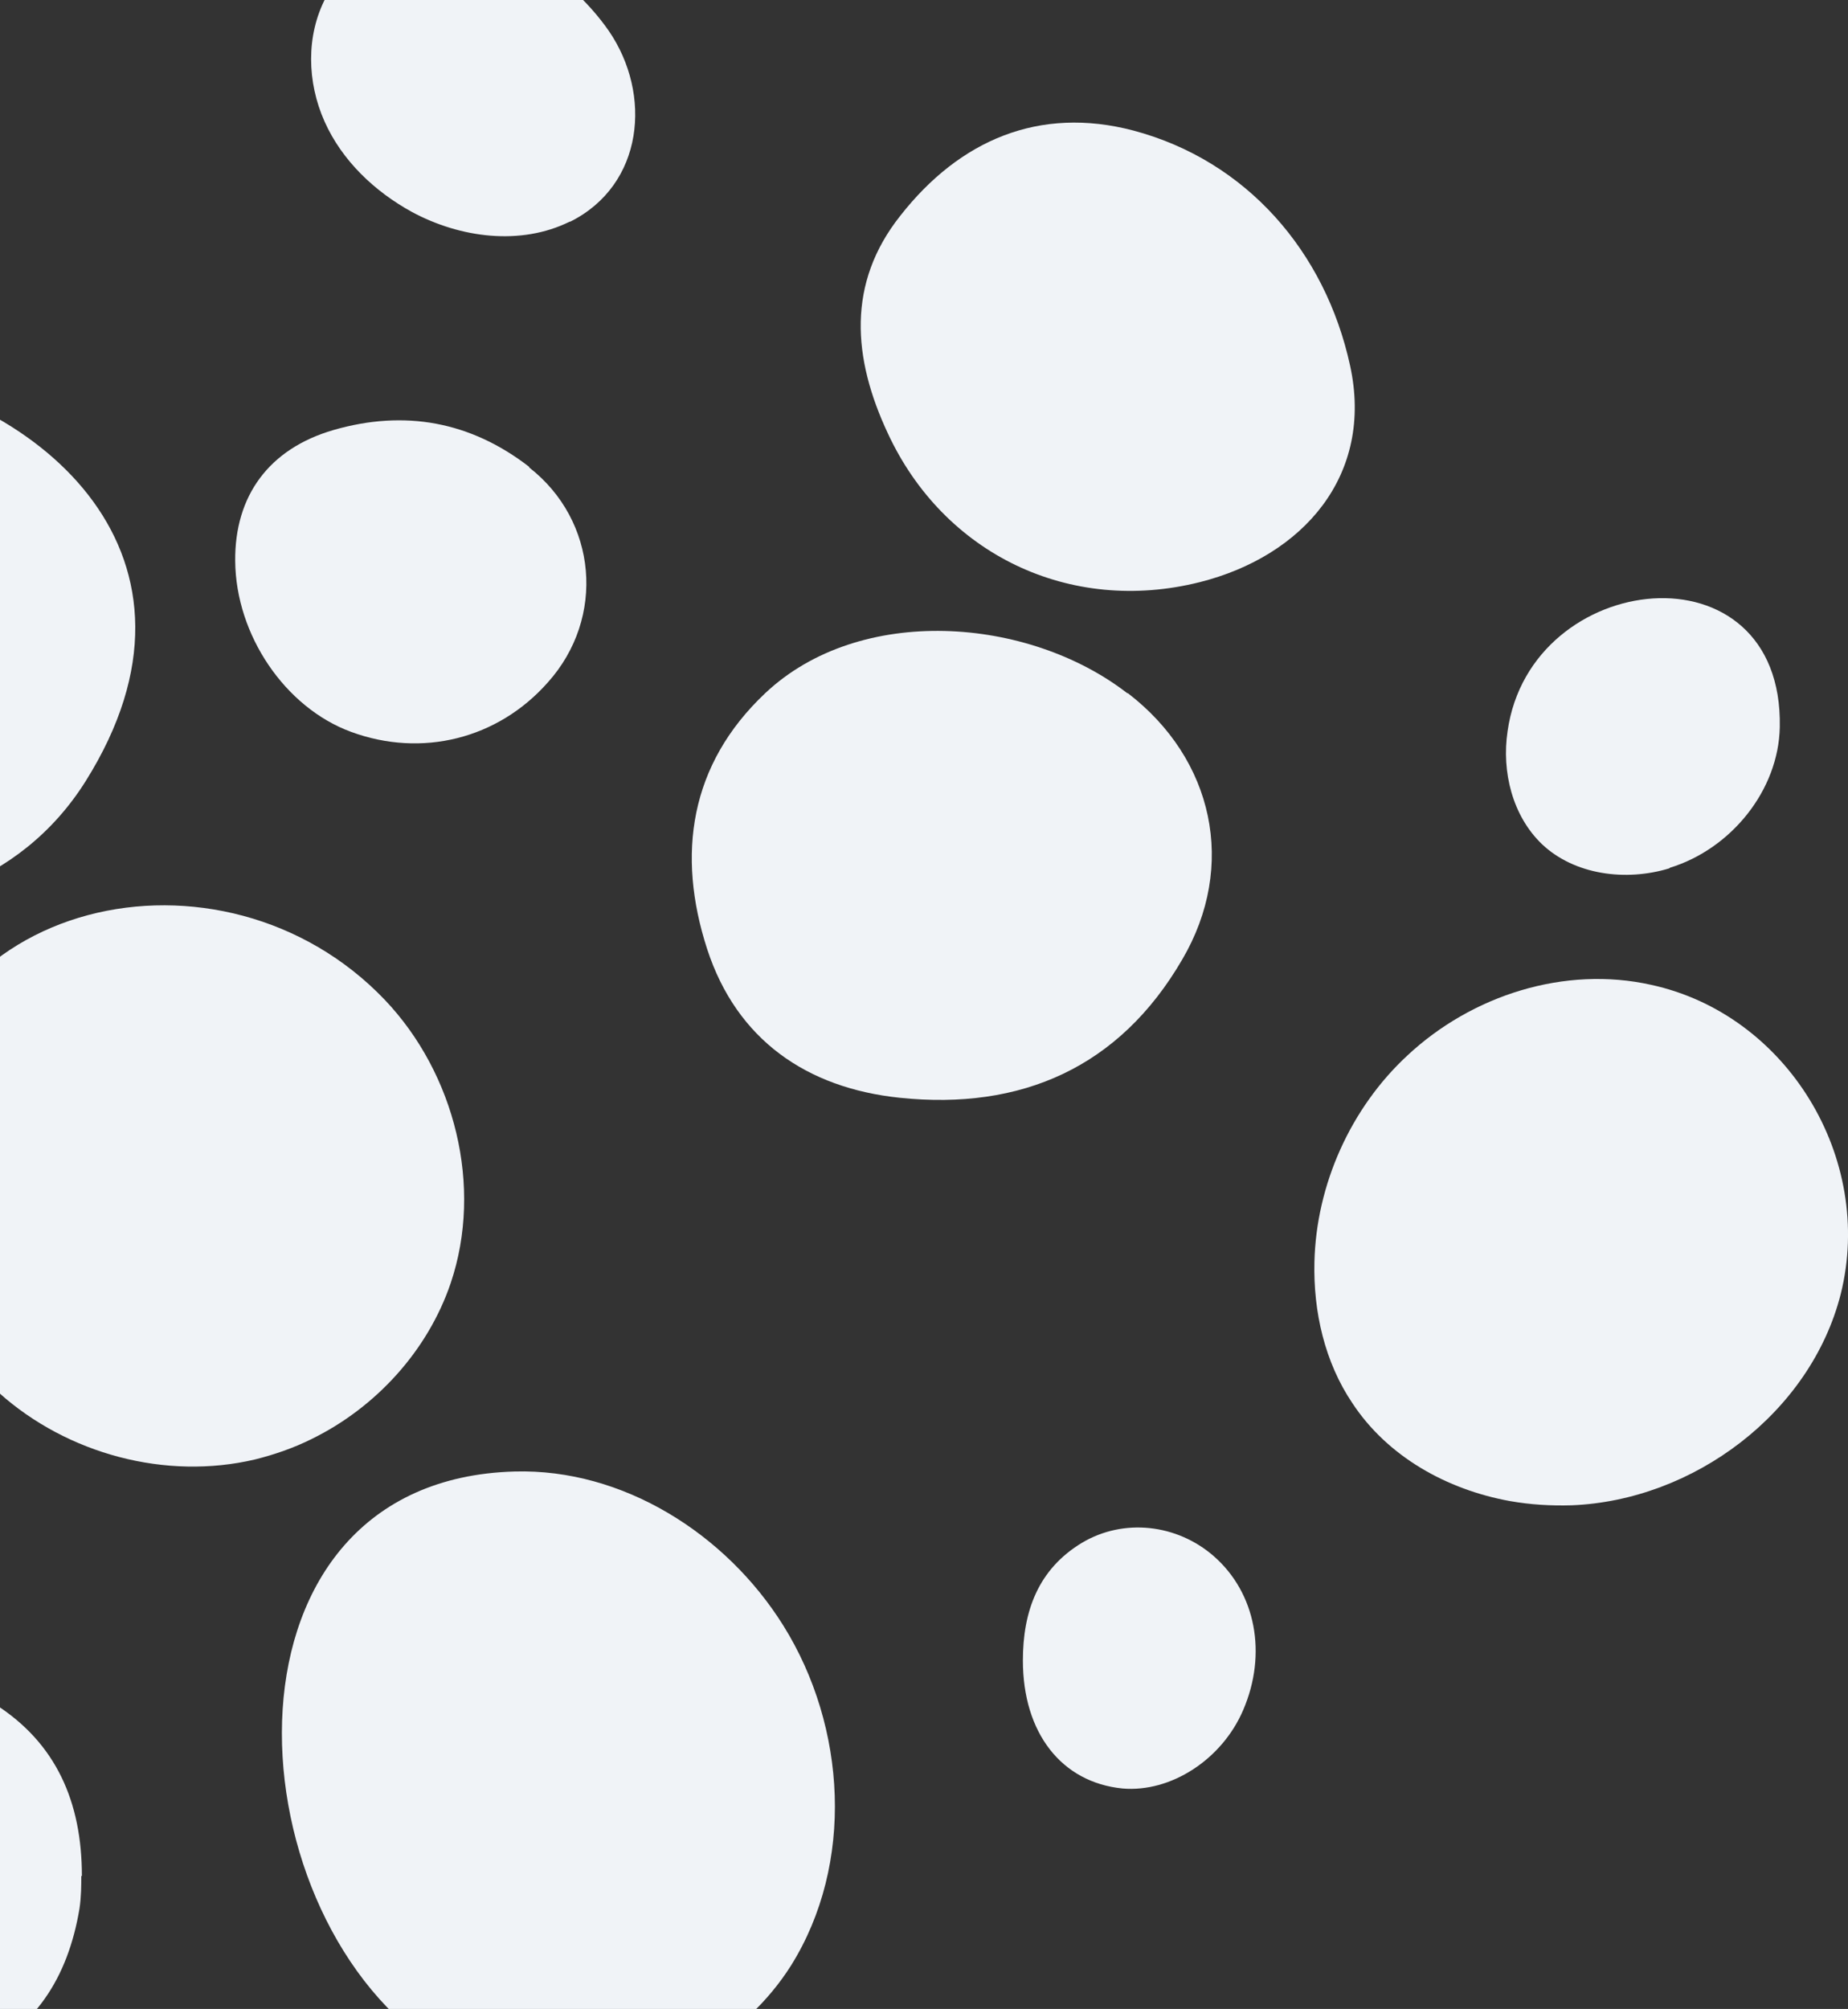 <svg width="242" height="263" viewBox="0 0 242 263" fill="none" xmlns="http://www.w3.org/2000/svg">
<rect x="0" y="0" width="242" height="263" fill="#333333" stroke="none"/>
<g clip-path="url(#clip0_303_4570)">
<path d="M116.245 56.689C111.661 46.887 110.87 37.086 117.905 28.234C125.651 18.353 136.084 13.848 148.415 17.089C163.275 21.041 173.55 32.976 176.791 47.836C179.952 62.221 170.626 72.813 157.109 76.212C140.116 80.48 123.596 72.576 116.245 56.689Z" fill="#F0F3F7"/>
<path d="M216.232 128.931C234.017 132.804 245.478 151.616 241.051 169.4C237.099 184.972 221.765 196.433 205.799 197.065C203.111 197.144 200.424 196.986 197.736 196.512C189.437 195.01 181.691 190.663 177.107 183.707C173.471 178.332 171.969 171.693 172.127 165.211C172.364 155.094 176.869 145.056 184.299 138.179C192.757 130.275 204.929 126.402 216.232 128.931Z" fill="#F0F3F7"/>
<path d="M218.603 113.677C212.912 115.416 206.194 114.547 201.926 110.515C198.053 106.801 196.63 101.031 197.42 95.735C198.922 85.064 207.933 78.899 216.469 78.346C225.085 77.792 233.305 83.009 233.068 95.181C232.91 103.481 226.666 111.148 218.682 113.598L218.603 113.677Z" fill="#F0F3F7"/>
<path d="M133.95 217.38C133.95 210.977 135.926 205.444 141.696 201.967C147.15 198.726 154.106 199.516 158.927 203.705C164.46 208.527 165.962 216.51 162.801 223.861C160.034 230.343 153.316 234.69 146.992 234.137C139.009 233.346 133.95 226.865 133.95 217.38Z" fill="#F0F3F7"/>
<path d="M147.703 90.755C158.927 99.37 162.009 113.361 154.817 125.612C146.596 139.761 133.713 145.373 117.825 143.713C105.653 142.448 96.484 136.125 92.611 124.268C88.58 111.859 90.319 100.082 100.199 90.755C112.608 79.057 134.661 80.716 147.624 90.755H147.703Z" fill="#F0F3F7"/>
<path d="M69.294 61.193C78.225 68.148 79.332 80.874 71.744 89.332C65.184 96.761 55.224 99.212 45.977 95.813C37.361 92.651 30.88 83.166 30.8 73.444C30.721 64.908 35.227 58.742 43.684 56.292C53.011 53.605 61.627 55.186 69.294 61.114V61.193Z" fill="#F0F3F7"/>
<path d="M74.59 29.023C68.187 32.185 60.283 31.157 53.96 27.758C49.059 25.071 44.791 21.04 42.499 15.902C40.207 10.764 40.048 4.678 42.657 -0.301C44.791 -4.412 48.743 -7.573 53.248 -8.759C63.05 -11.367 74.353 -3.7 79.727 4.046C85.418 12.345 84.312 24.201 74.669 29.023H74.59Z" fill="#F0F3F7"/>
<path d="M67.397 192.64C81.545 192.245 95.061 200.781 102.57 212.795C110.87 226.074 111.897 244.017 103.598 257.296C97.67 266.702 86.604 273.183 75.459 273.42C68.266 273.578 61.864 271.444 56.489 267.729C29.931 249.471 27.481 193.746 67.397 192.64Z" fill="#F0F3F7"/>
<path d="M-0.104 182.443C-9.036 174.46 -13.936 162.209 -13.146 150.194C-10.933 117.076 29.22 108.698 50.404 130.908C59.572 140.551 63.287 155.332 59.019 167.979C56.016 176.831 49.218 184.261 40.84 188.371C38.468 189.557 35.939 190.427 33.41 191.059C21.712 193.825 8.828 190.348 -0.104 182.364V182.443Z" fill="#F0F3F7"/>
<path d="M-19.312 48.309C5.665 51.944 29.615 72.969 11.198 102.294C-5.954 129.563 -51.008 121.422 -58.437 90.675C-66.737 56.608 -42.55 44.91 -19.312 48.309Z" fill="#F0F3F7"/>
<path d="M10.645 245.597C10.645 246.783 10.645 248.285 10.408 249.866C8.906 258.876 4.559 265.832 -4.057 269.468C-12.04 272.788 -19.628 271.365 -26.267 266.148C-37.096 257.849 -39.625 242.278 -32.432 230.658C-25.793 219.909 -11.091 216.352 -0.579 223.149C7.325 228.208 10.724 235.875 10.724 245.597H10.645Z" fill="#F0F3F7"/>
</g>
<defs>
<clipPath id="clip0_303_4570">
<rect width="242" height="287" fill="white" transform="matrix(-1 0 0 1 242 -13.58)"/>
</clipPath>
</defs>
</svg>
